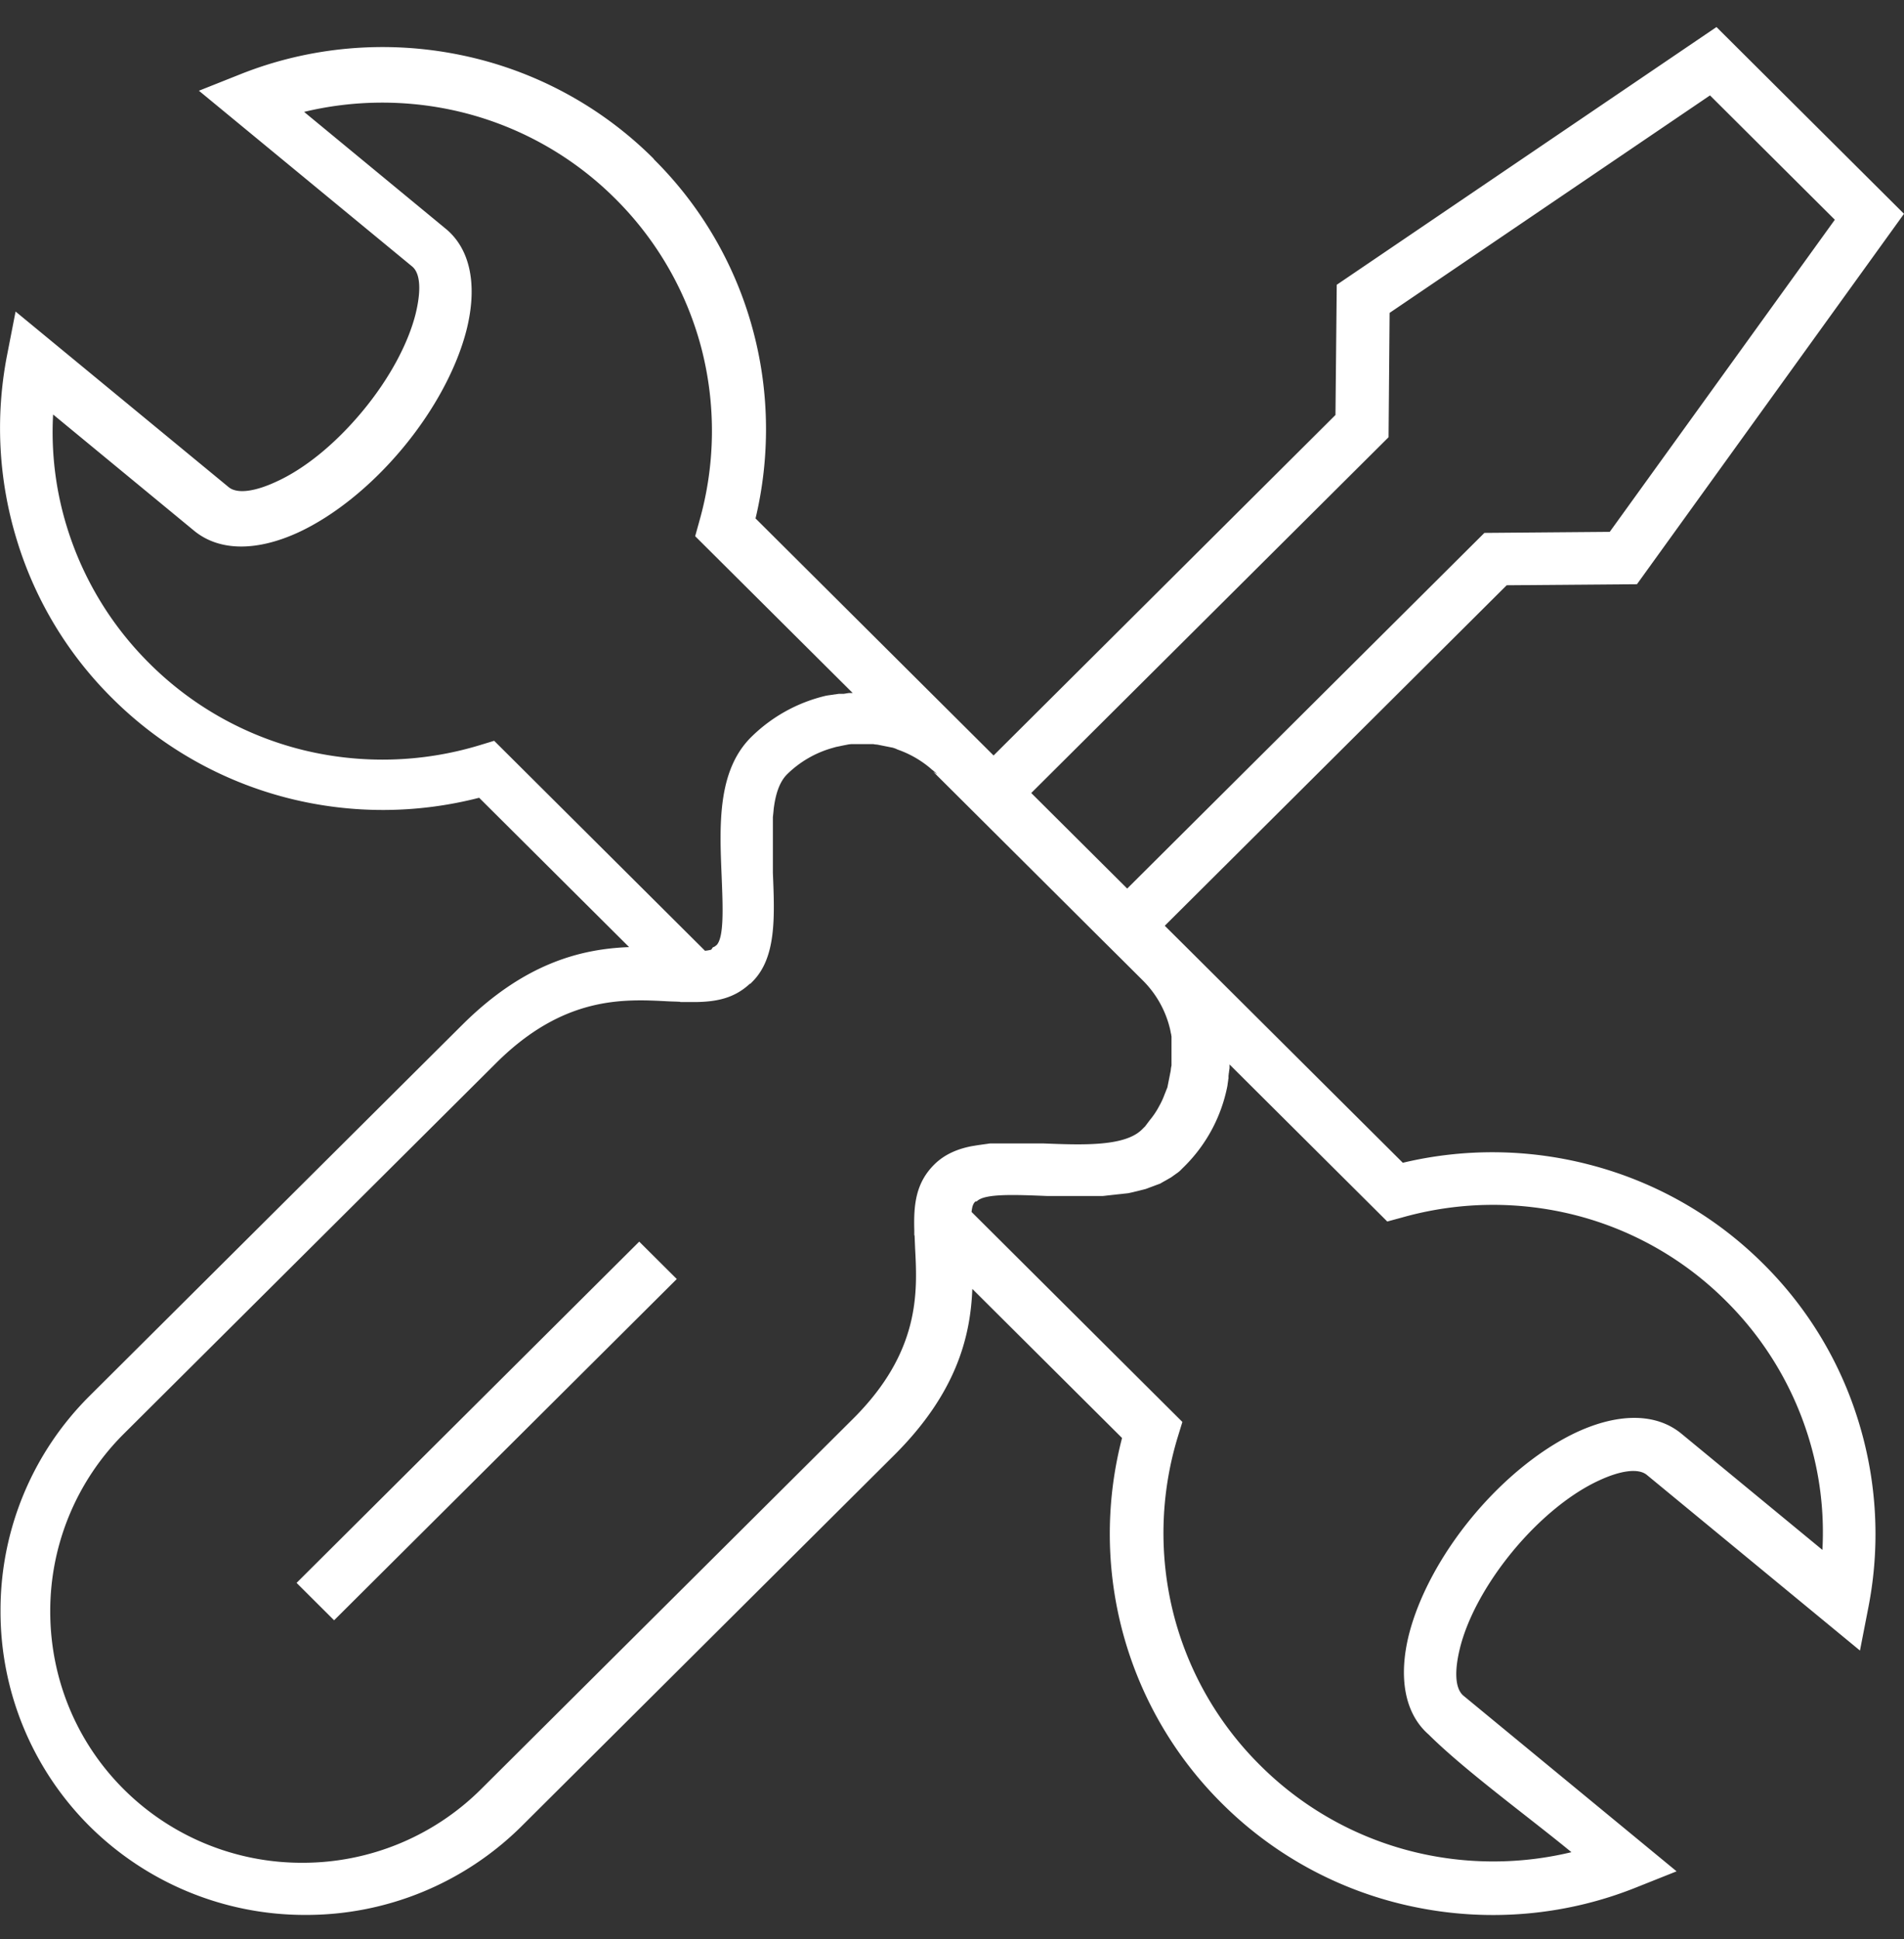 <svg width="55" height="56" fill="none" xmlns="http://www.w3.org/2000/svg"><rect width="100%" height="100%" fill="#333333" stroke="none"/><path d="M18.892 4.603a10.933 10.933 0 0 1 2.88 5.012c.457 1.75.472 3.598.053 5.355l6.33 6.301.546.544 9.876-9.832.037-3.76L49.583.781 55 6.174 47.286 16.87l-3.763.03-9.877 9.832.547.543 6.33 6.301a11.142 11.142 0 0 1 5.379.052 11.007 11.007 0 0 1 5.035 2.868 10.893 10.893 0 0 1 2.754 4.566 11.02 11.02 0 0 1 .284 5.332l-.247 1.267-6.158-5.073c-.246-.2-.763-.126-1.384.164-.793.365-1.683 1.073-2.476 2.026l-.03.037c-.77.939-1.295 1.93-1.504 2.764-.165.662-.15 1.176.097 1.385l6.158 5.072-1.197.477c-2.02.804-4.235.99-6.345.558a11.01 11.01 0 0 1-5.59-2.994 10.96 10.96 0 0 1-2.91-5.11 10.997 10.997 0 0 1 .023-5.444l-4.325-4.305c-.052 1.363-.449 3.002-2.26 4.804l-10.759 10.71a8.829 8.829 0 0 1-6.24 2.563 8.829 8.829 0 0 1-6.24-2.562A8.748 8.748 0 0 1 .015 46.52a8.72 8.72 0 0 1 2.573-6.212l10.76-10.71c1.81-1.802 3.456-2.197 4.825-2.25l-4.332-4.312c-1.795.462-3.673.47-5.469.023A11.042 11.042 0 0 1 3.24 20.16a10.894 10.894 0 0 1-2.753-4.565 11.014 11.014 0 0 1-.284-5.333L.45 8.996l6.157 5.072c.247.201.763.127 1.384-.164.801-.365 1.684-1.072 2.477-2.026.786-.946 1.317-1.951 1.534-2.8.164-.663.15-1.17-.09-1.378L5.746 2.62l1.197-.476c2.02-.805 4.235-.99 6.345-.559a11.01 11.01 0 0 1 5.589 2.994l.015.023zm10.901 18.3l2.768 2.755 10.318-10.27 3.621-.03 6.502-9.013-3.606-3.59-9.255 6.28-.03 3.59-10.318 10.27v.007zM8.567 45.707l9.898-9.854 1.085 1.08-9.899 9.854-1.084-1.08zm18.503-23.35l-.03-.03-.03-.029-.06-.052-.03-.022-.06-.053a2.996 2.996 0 0 0-.935-.528l-.03-.015-.037-.015-.068-.023-.037-.007-.038-.007-.037-.008-.037-.007-.038-.008-.037-.007-.038-.008-.037-.007-.038-.008-.037-.007-.037-.008-.038-.007-.075-.007-.037-.008h-.636l-.075.008-.037.007-.038.008-.037.007-.037.007-.038.008-.104.022-.038.008-.037.007-.105.03a3.043 3.043 0 0 0-1.31.76c-.224.223-.336.58-.388 1.005l-.008.09-.015.141v1.61c.052 1.273.105 2.458-.599 3.15l-.015.015-.014.015-.008.008-.007.007-.015.007-.015.008-.008.007c-.449.41-.957.507-1.564.514h-.426l-.008-.007c-.12-.008-.239-.008-.366-.015-1.265-.067-3-.157-4.946 1.78L3.576 41.403a7.222 7.222 0 0 0-2.125 5.132c0 1.854.704 3.716 2.125 5.132a7.278 7.278 0 0 0 5.155 2.122 7.3 7.3 0 0 0 5.155-2.115l10.76-10.71c1.945-1.937 1.855-3.665 1.788-4.923l-.015-.365-.008-.008v-.141c-.022-.753.045-1.37.576-1.9.285-.283.651-.446 1.07-.528l.045-.008.045-.007.045-.008.045-.007.052-.008.053-.007.052-.008.052-.007.053-.007.052-.008.052-.007h1.527c1.13.044 2.357.096 2.858-.403l.03-.03.03-.03.03-.029.022-.03.023-.03.022-.03.022-.029.023-.03.022-.03c.105-.126.195-.26.27-.402a2.17 2.17 0 0 0 .142-.298c.022-.06.045-.111.067-.171l.015-.037.015-.037.008-.038.007-.037.008-.037.007-.038.008-.037.007-.037.008-.037.007-.037.008-.038.007-.037.007-.037.008-.037.007-.038.008-.074.007-.037.008-.038v-.841l-.008-.037v-.015l-.015-.06v-.007l-.007-.03v-.008l-.008-.03v-.007l-.007-.03-.008-.03a2.93 2.93 0 0 0-.785-1.37l-.546-.544-.547-.543-1.93-1.922-2.476-2.465-.547-.544.113.075zm1.1 12.342a.281.281 0 0 0-.068.112l-.007.015a1.162 1.162 0 0 0-.03.17l6.09 6.064-.135.439a9.52 9.52 0 0 0-.127 5.08 9.434 9.434 0 0 0 2.507 4.394 9.49 9.49 0 0 0 4.81 2.584 9.66 9.66 0 0 0 4.183-.074c-1.212-.998-3.075-2.354-4.123-3.396-.71-.619-.875-1.684-.568-2.898.27-1.057.905-2.279 1.84-3.404.936-1.124 2.02-1.973 3.016-2.435 1.167-.536 2.26-.566 3.008.045l4.077 3.359a9.272 9.272 0 0 0-.404-3.262 9.475 9.475 0 0 0-2.38-3.925 9.469 9.469 0 0 0-4.331-2.473 9.647 9.647 0 0 0-5.02.06l-.435.118-.321-.32-4.235-4.215v.111l-.008.045v.008l-.007.044v.015l-.008.037v.015l-.007.052v.075l-.008.03v.022l-.007.037v.015l-.008.037v.015l-.007.045v.007a4.483 4.483 0 0 1-1.242 2.332l-.045.044-.045.045-.045.045-.045.037-.052.037-.052.037-.053.038-.052.037-.053.03-.052.03-.052.03-.053.029-.052.03-.052.03-.06.022-.06.022-.06.023-.06.022-.06.022-.06.023-.06.022-.06.015-.06.015-.059.015-.06.015-.06.014-.06.015-.067.015-.067.015-.067.008-.068.007-.067.008-.067.007-.068.007-.067.008-.068.007-.067.008-.067.007-.067.008-.068.007h-1.616c-.928-.037-1.796-.074-2.02.15l-.053.014zm-7.58-7.344a.233.233 0 0 0 .075-.037l.015-.015.008-.007h.007c.224-.224.187-1.088.15-2.011-.06-1.445-.128-3.017.845-3.992a4.551 4.551 0 0 1 2.185-1.207h.007l.045-.008.053-.007.044-.007h.008l.097-.015h.015l.038-.008h.015l.03-.007h.149l.052-.008.038-.007h.007l.045-.008h.113l-4.55-4.528.12-.432a9.518 9.518 0 0 0 .06-4.997 9.471 9.471 0 0 0-2.484-4.313 9.49 9.49 0 0 0-4.811-2.584 9.662 9.662 0 0 0-4.182.074L12.869 6.6c.748.61.92 1.69.606 2.934-.27 1.058-.905 2.28-1.84 3.404-.936 1.125-2.02 1.974-3.016 2.435-1.167.537-2.26.566-3.008-.044l-4.077-3.36a9.27 9.27 0 0 0 .404 3.263 9.476 9.476 0 0 0 2.379 3.925 9.5 9.5 0 0 0 4.414 2.495 9.65 9.65 0 0 0 5.103-.127l.441-.134 6.09 6.063a.983.983 0 0 0 .173-.03h.007l.045-.067z" fill="#fff"/></svg>